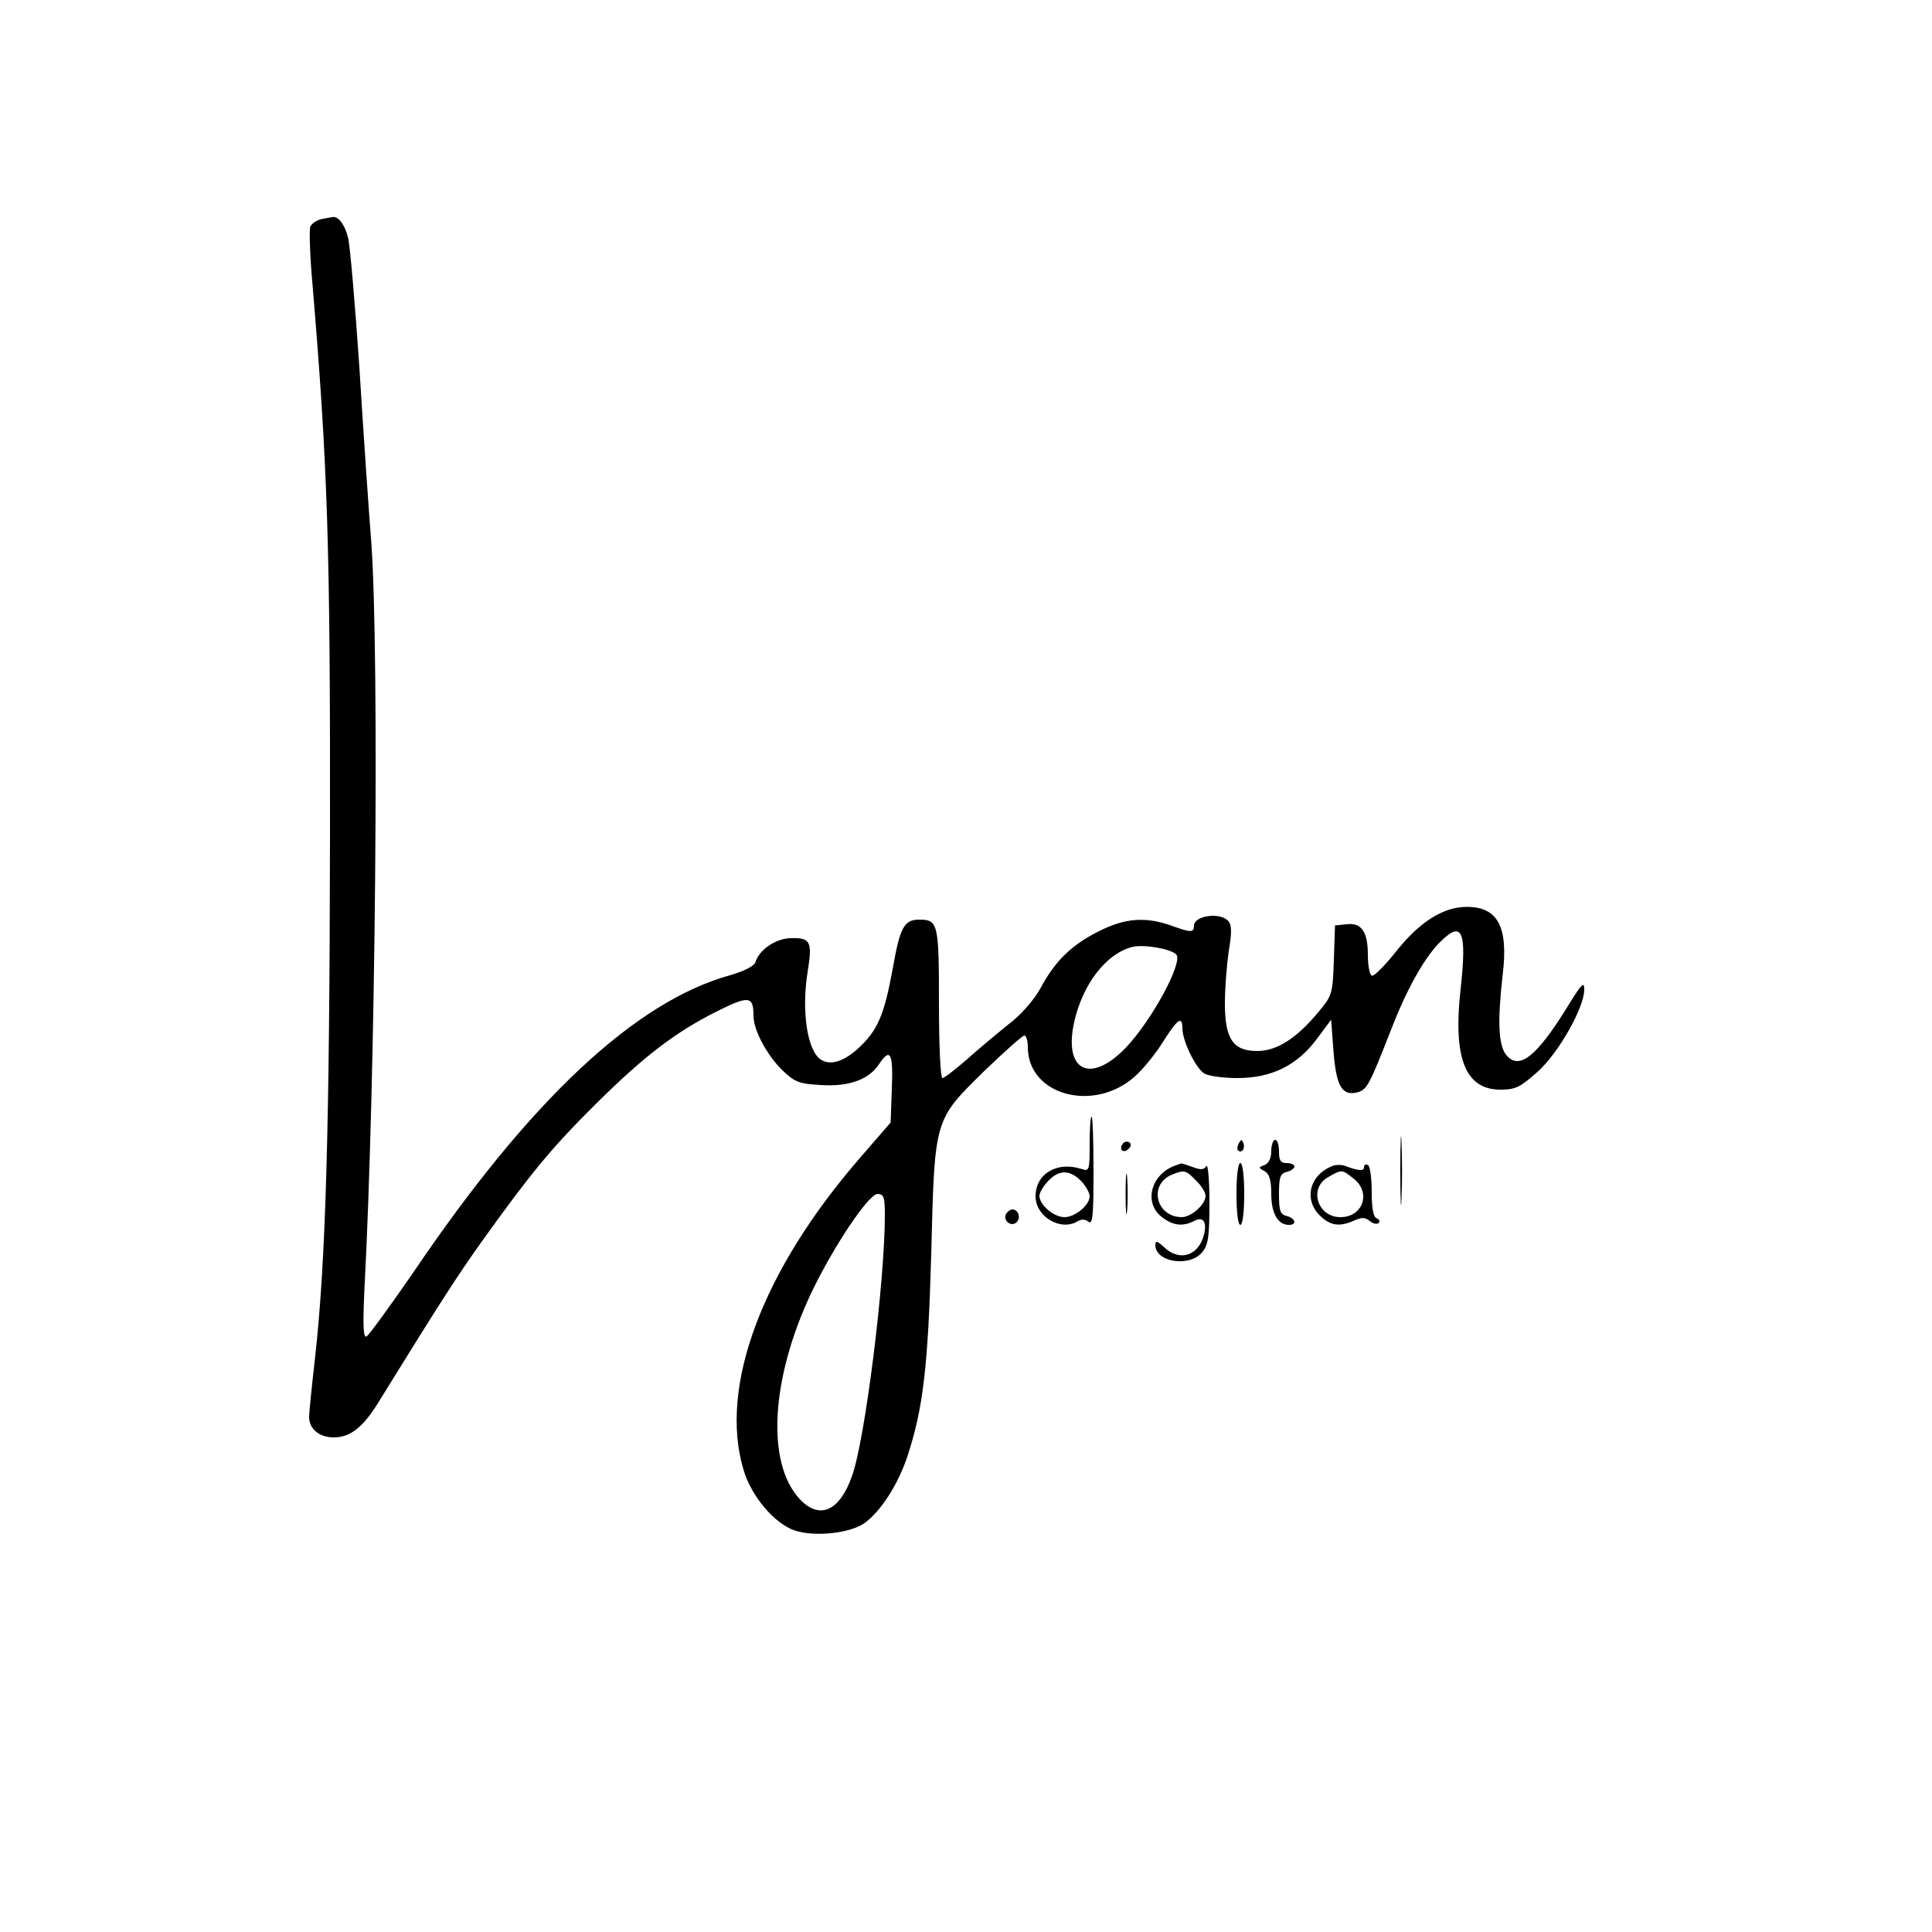 <svg xmlns="http://www.w3.org/2000/svg" width="500pt" height="500pt" viewBox="0 0 500 500" preserveAspectRatio="xMidYMid meet"><g transform="translate(0,500) scale(0.1,-0.1)" fill="#000000" stroke="none"><path d="M832 4433 c-13 -3 -26 -12 -29 -20 -3 -9 -1 -77 6 -152 39 -468 46 -669 45 -1431 -1 -751 -11 -1099 -39 -1347 -8 -70 -15 -138 -15 -150 0 -31 26 -53 64 -53 42 0 75 26 113 87 165 267 207 332 272 423 124 173 179 240 291 351 125 124 205 186 314 241 84 42 96 41 96 -11 0 -37 35 -102 75 -141 31 -30 43 -35 99 -38 72 -5 125 14 151 54 29 44 37 29 33 -64 l-3 -87 -78 -90 c-254 -292 -367 -593 -303 -808 20 -69 80 -140 133 -158 52 -17 143 -7 180 19 42 30 88 101 112 175 40 122 53 232 61 522 9 352 7 345 137 473 52 50 99 92 104 92 5 0 9 -14 9 -30 0 -125 172 -171 278 -75 20 18 53 58 72 89 38 60 50 68 50 34 1 -35 36 -105 58 -117 12 -6 49 -11 84 -11 88 0 154 32 205 100 l38 51 6 -81 c7 -91 22 -117 62 -107 25 7 31 19 87 162 39 101 83 181 123 223 61 63 74 36 57 -118 -20 -178 12 -260 103 -260 39 0 51 6 96 46 54 48 121 166 121 213 0 21 -6 16 -37 -34 -84 -138 -131 -177 -165 -135 -20 25 -23 86 -9 208 15 124 -13 175 -93 175 -61 0 -123 -39 -185 -118 -29 -36 -56 -63 -61 -60 -6 4 -10 28 -10 54 0 60 -17 84 -55 79 l-30 -3 -3 -89 c-3 -87 -4 -92 -39 -134 -56 -68 -108 -102 -159 -102 -63 0 -84 31 -84 124 0 39 5 100 10 135 8 46 8 67 -1 77 -20 24 -89 15 -89 -12 0 -18 -8 -18 -60 1 -66 23 -119 19 -186 -15 -70 -35 -113 -76 -151 -147 -17 -31 -50 -69 -83 -94 -30 -24 -79 -65 -108 -91 -30 -26 -58 -48 -63 -48 -5 0 -9 82 -9 193 0 207 -2 217 -51 217 -39 0 -50 -19 -69 -129 -22 -119 -39 -159 -91 -206 -37 -33 -71 -43 -95 -27 -35 23 -50 126 -34 226 13 80 8 90 -46 88 -38 -2 -79 -30 -89 -62 -3 -10 -28 -23 -66 -34 -245 -68 -518 -323 -820 -770 -61 -88 -115 -163 -121 -165 -8 -3 -9 32 -5 120 29 542 39 1639 18 1934 -7 88 -21 293 -31 455 -11 162 -24 313 -29 334 -8 34 -26 58 -41 54 -3 0 -15 -3 -28 -5z m2212 -1903 c19 -19 -63 -171 -131 -242 -92 -95 -161 -59 -133 67 22 98 82 176 149 194 28 8 100 -4 115 -19z m-754 -674 c0 -173 -51 -581 -85 -676 -32 -91 -84 -114 -135 -60 -88 94 -75 313 30 535 57 119 148 255 171 255 16 0 19 -8 19 -54z"></path><path d="M2820 2039 c0 -69 -1 -71 -22 -64 -63 20 -118 -13 -118 -71 0 -53 66 -92 110 -64 9 5 19 5 27 -2 11 -8 13 17 13 131 0 77 -2 141 -5 141 -3 0 -5 -32 -5 -71z m-17 -101 c9 -11 17 -26 17 -34 0 -23 -38 -54 -65 -54 -28 0 -65 32 -65 55 0 9 11 27 25 41 29 29 58 26 88 -8z"></path><path d="M3624 1970 c0 -80 2 -112 3 -72 2 39 2 105 0 145 -1 39 -3 7 -3 -73z"></path><path d="M2905 2039 c-10 -15 3 -25 16 -12 7 7 7 13 1 17 -6 3 -14 1 -17 -5z"></path><path d="M3206 2041 c-4 -7 -5 -15 -2 -18 9 -9 19 4 14 18 -4 11 -6 11 -12 0z"></path><path d="M3290 2021 c0 -18 -6 -31 -17 -36 -17 -6 -17 -7 0 -16 12 -7 17 -23 17 -59 0 -50 17 -80 46 -80 21 0 17 17 -6 23 -17 4 -20 14 -20 57 0 43 3 53 20 57 11 3 20 9 20 14 0 5 -9 9 -20 9 -16 0 -20 7 -20 30 0 17 -4 30 -10 30 -5 0 -10 -13 -10 -29z"></path><path d="M2913 1910 c0 -47 2 -66 4 -42 2 23 2 61 0 85 -2 23 -4 4 -4 -43z"></path><path d="M3040 1983 c-62 -23 -80 -96 -34 -132 29 -23 55 -26 84 -11 24 13 34 -2 26 -35 -14 -55 -63 -71 -103 -33 -18 17 -23 18 -23 6 0 -45 89 -58 121 -19 16 19 19 40 19 130 0 59 -4 100 -8 93 -7 -10 -15 -10 -36 -2 -15 5 -28 10 -29 9 -1 0 -9 -3 -17 -6z m55 -38 c14 -13 25 -31 25 -40 0 -22 -37 -55 -62 -55 -67 1 -86 85 -25 110 32 13 36 12 62 -15z"></path><path d="M3200 1910 c0 -47 4 -80 10 -80 6 0 10 33 10 80 0 47 -4 80 -10 80 -6 0 -10 -33 -10 -80z"></path><path d="M3450 1983 c-60 -22 -77 -86 -35 -128 27 -27 51 -31 89 -14 20 9 29 9 41 -1 8 -7 19 -9 23 -5 4 4 1 10 -5 12 -9 3 -13 26 -13 68 0 35 -4 67 -10 70 -5 3 -10 1 -10 -6 0 -10 -12 -10 -50 4 -8 3 -22 3 -30 0z m54 -34 c45 -36 23 -99 -35 -99 -60 0 -83 76 -31 104 35 20 35 20 66 -5z"></path><path d="M2604 1859 c-10 -17 13 -36 27 -22 12 12 4 33 -11 33 -5 0 -12 -5 -16 -11z"></path></g></svg>